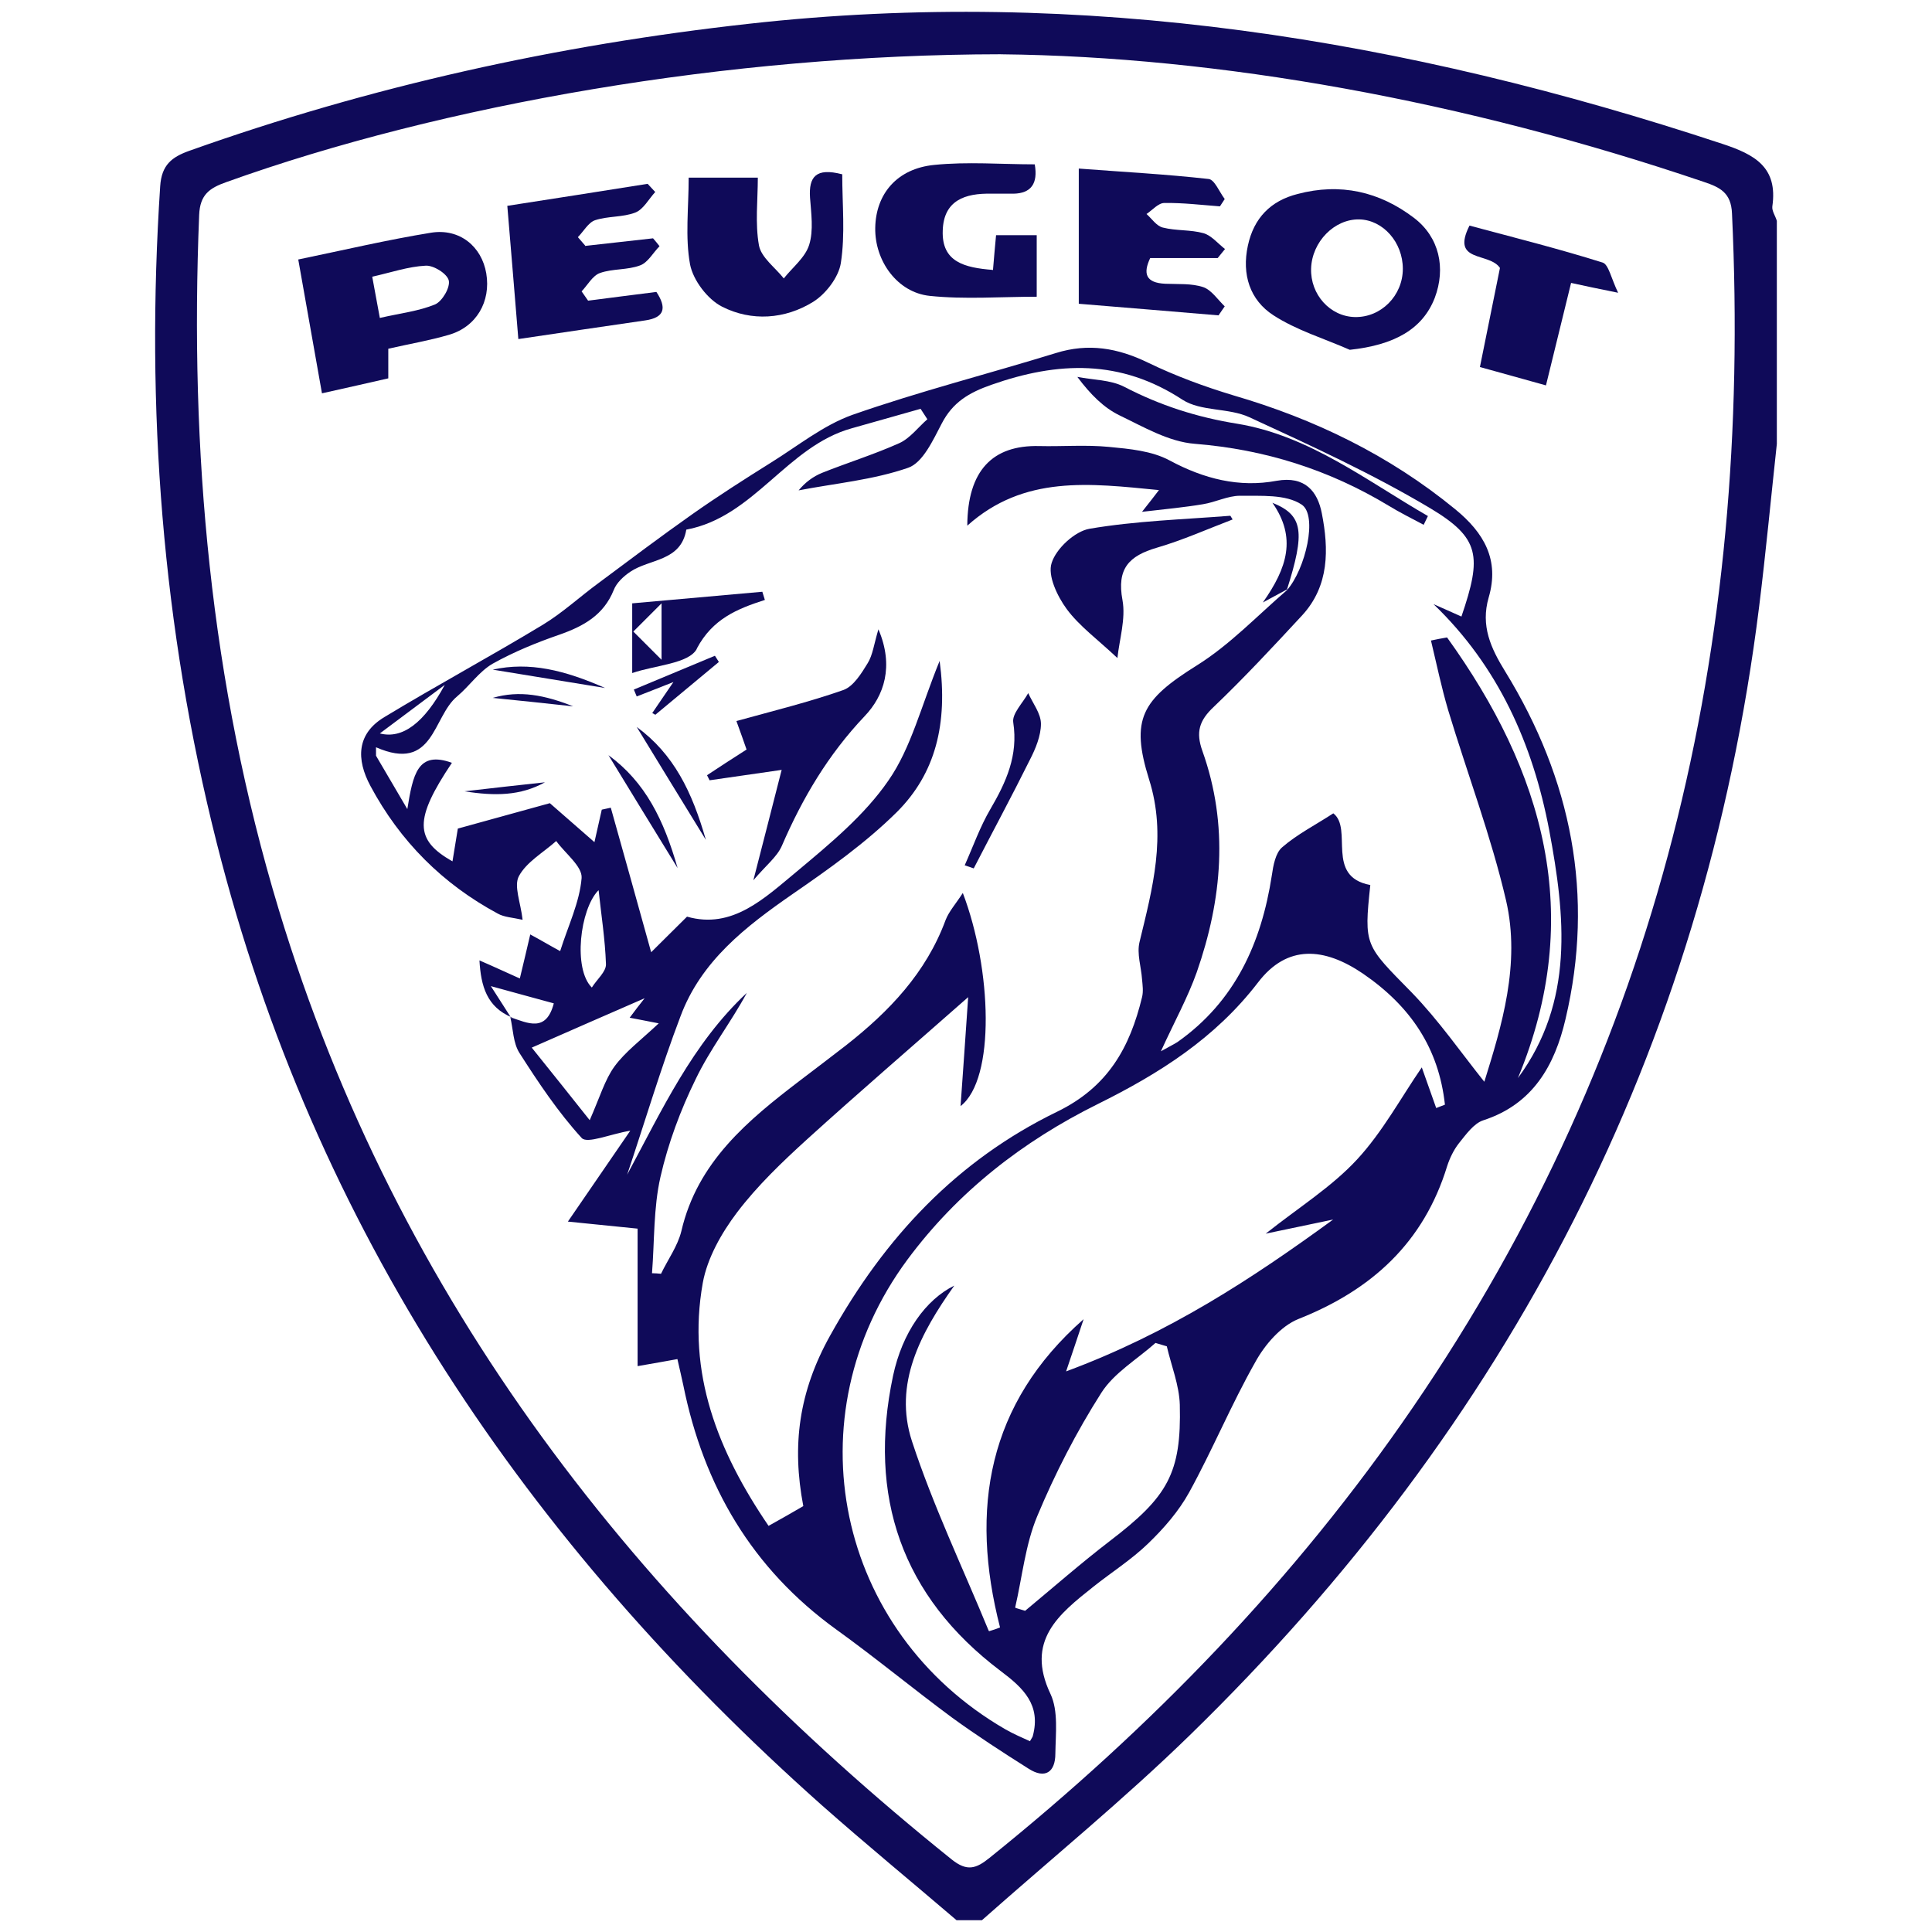 <?xml version="1.0" encoding="UTF-8"?><svg id="Capa_1" xmlns="http://www.w3.org/2000/svg" viewBox="0 0 48 48"><defs><style>.cls-1{fill:#0f0a59;stroke-width:0px;}</style></defs><path class="cls-1" d="M44.146,11.02c-.147,1.354-.274,2.707-.442,4.061-1.375,11.025-6.221,20.311-14.139,28.025-1.648,1.606-3.444,3.072-5.169,4.601h-.631c-1.115-.954-2.251-1.887-3.352-2.861-7.322-6.515-12.61-14.314-15.03-23.909-1.354-5.365-1.767-10.801-1.403-16.313.035-.526.288-.722.722-.877,4.51-1.606,9.152-2.63,13.901-3.156,8.297-.926,16.313.379,24.182,2.981.814.267,1.389.582,1.248,1.557-.014.112.077.238.112.358v5.534ZM24.866,1.348c-6.747.007-13.872,1.248-19.245,3.177-.414.147-.652.309-.673.814-.238,5.856.274,11.628,1.978,17.26,2.946,9.735,8.907,17.323,16.72,23.6.379.302.603.231.94-.042,4.026-3.24,7.588-6.915,10.513-11.186,6.137-8.956,8.437-18.929,7.932-29.667-.021-.519-.302-.652-.701-.785-5.947-2.02-12.063-3.114-17.463-3.17Z"/><path class="cls-1" d="M12.719,25.278c-.624-.259-.771-.778-.807-1.417.372.161.673.302,1.003.449.091-.379.168-.701.259-1.094.274.147.484.274.743.414.196-.624.484-1.213.533-1.816.021-.288-.407-.61-.631-.919-.323.288-.736.519-.926.87-.133.245.042.652.091,1.087-.245-.056-.456-.063-.617-.154-1.368-.736-2.427-1.795-3.163-3.17-.358-.666-.344-1.297.344-1.711,1.297-.785,2.637-1.508,3.935-2.293.498-.302.926-.701,1.396-1.045.771-.575,1.536-1.15,2.321-1.704.638-.449,1.297-.87,1.957-1.283.666-.414,1.297-.926,2.02-1.185,1.662-.582,3.373-1.017,5.057-1.536.807-.252,1.536-.126,2.286.238.68.33,1.403.596,2.125.814,2.02.589,3.871,1.487,5.506,2.826.722.589,1.108,1.262.835,2.195-.203.701.049,1.255.414,1.845,1.641,2.672,2.223,5.555,1.494,8.633-.267,1.143-.807,2.111-2.041,2.511-.238.077-.435.358-.61.575-.126.161-.224.365-.288.561-.582,1.901-1.873,3.079-3.696,3.801-.435.175-.835.638-1.073,1.073-.596,1.052-1.059,2.174-1.641,3.233-.259.47-.631.898-1.024,1.276-.414.4-.912.715-1.361,1.073-.856.68-1.69,1.34-1.059,2.665.196.421.126.982.119,1.48,0,.456-.252.638-.666.372-.645-.407-1.283-.821-1.901-1.269-.968-.715-1.901-1.487-2.875-2.188-2.097-1.515-3.296-3.57-3.801-6.067-.042-.203-.091-.4-.147-.652-.309.056-.582.105-.989.175v-3.416c-.61-.063-1.101-.112-1.732-.175.554-.807,1.031-1.501,1.55-2.258-.505.084-1.066.33-1.206.182-.589-.645-1.08-1.382-1.55-2.118-.154-.245-.154-.582-.224-.884.435.147.891.386,1.08-.344-.505-.14-.989-.267-1.564-.428.21.323.358.561.512.8l.014-.021ZM31.971,14.666c.463-.519.778-1.866.365-2.132-.393-.259-1.01-.21-1.529-.217-.302,0-.61.161-.919.21-.456.077-.912.119-1.515.189.203-.259.295-.372.421-.54-1.718-.168-3.352-.379-4.762.884.007-1.375.631-2.006,1.788-1.978.575.014,1.157-.035,1.732.021.512.049,1.066.098,1.508.337.849.456,1.725.68,2.658.505.708-.126,1.017.267,1.122.807.175.891.189,1.802-.491,2.539-.715.771-1.431,1.543-2.195,2.272-.358.337-.449.624-.281,1.094.659,1.845.491,3.689-.14,5.498-.224.631-.554,1.227-.891,1.964.21-.119.316-.168.414-.231,1.431-1.01,2.083-2.462,2.342-4.138.035-.245.091-.561.259-.701.372-.323.828-.554,1.269-.842.498.386-.21,1.571.919,1.781-.161,1.515-.133,1.487,1.024,2.665.68.701,1.241,1.515,1.809,2.223.428-1.375.905-2.925.54-4.503-.372-1.599-.961-3.149-1.438-4.727-.168-.568-.288-1.15-.428-1.732.133-.028.267-.056.4-.077,2.392,3.324,3.444,6.894,1.76,10.948,1.403-1.901,1.178-4.026.778-6.158-.407-2.146-1.269-4.075-2.875-5.618.231.105.463.203.694.309.512-1.501.463-1.95-.778-2.693-1.438-.856-2.967-1.557-4.489-2.258-.512-.238-1.206-.14-1.662-.435-1.543-1.01-3.093-.954-4.748-.372-.561.196-.961.435-1.234.961-.217.414-.47.975-.835,1.101-.87.302-1.809.386-2.721.561.161-.196.358-.344.582-.435.631-.252,1.29-.456,1.915-.736.267-.119.47-.393.701-.596-.056-.084-.112-.175-.168-.259-.568.161-1.143.323-1.711.484-1.613.449-2.42,2.202-4.11,2.518-.133.793-.912.722-1.389,1.045-.168.112-.344.274-.414.456-.252.624-.75.898-1.347,1.108-.568.196-1.136.428-1.662.722-.337.196-.575.554-.884.814-.61.505-.568,1.894-2.013,1.262v.21c.217.372.435.743.778,1.326.14-.856.252-1.459,1.108-1.15-.94,1.403-.933,1.915.014,2.448.042-.267.084-.519.133-.814.785-.217,1.578-.435,2.286-.631.4.351.722.631,1.108.968.084-.365.133-.589.182-.807.077-.014.147-.035.224-.049.323,1.15.645,2.3,1.003,3.591.351-.351.603-.596.891-.884,1.129.323,1.929-.463,2.728-1.122.821-.687,1.683-1.396,2.279-2.265.561-.807.807-1.838,1.269-2.967.21,1.564-.105,2.798-1.059,3.752-.778.771-1.69,1.417-2.595,2.041-1.164.807-2.272,1.662-2.784,3.037-.491,1.29-.884,2.623-1.326,3.935.863-1.599,1.62-3.254,2.974-4.517-.393.729-.912,1.396-1.269,2.139-.379.771-.687,1.599-.877,2.434-.175.771-.147,1.592-.21,2.392.077,0,.147.007.224.014.168-.351.414-.687.505-1.059.4-1.725,1.655-2.756,2.96-3.752.379-.288.757-.575,1.129-.863,1.073-.842,1.992-1.802,2.476-3.114.084-.217.252-.4.428-.673.722,1.894.814,4.622-.056,5.295.063-.87.126-1.795.189-2.707-1.417,1.248-2.721,2.371-3.998,3.528-.624.568-1.241,1.157-1.746,1.823-.386.512-.736,1.129-.849,1.746-.4,2.237.372,4.187,1.634,6.039.302-.168.575-.323.863-.491-.288-1.508-.112-2.84.666-4.236,1.361-2.448,3.156-4.355,5.639-5.562,1.269-.617,1.809-1.599,2.111-2.847.035-.14.014-.295,0-.442-.021-.309-.133-.638-.063-.926.323-1.333.68-2.644.238-4.04-.47-1.501-.182-1.978,1.185-2.833.821-.512,1.508-1.241,2.251-1.88l-.028.028.007-.014ZM24.579,40.525c.091-.028.182-.056.267-.091-.757-2.946-.309-5.562,2.076-7.659-.126.372-.245.743-.435,1.297,2.553-.947,4.615-2.3,6.635-3.773-.533.112-1.073.224-1.676.351.821-.652,1.634-1.157,2.265-1.838.638-.687,1.101-1.55,1.613-2.293.119.337.238.673.358,1.01.07-.028.147-.056.217-.084-.154-1.403-.849-2.441-2.034-3.254-.968-.659-1.887-.729-2.609.217-1.066,1.389-2.455,2.265-3.984,3.023-1.866.926-3.479,2.181-4.727,3.864-2.89,3.906-1.774,9.237,2.434,11.67.196.112.407.203.61.295.042-.077.063-.098.07-.126.21-.778-.238-1.199-.8-1.62-2.462-1.859-3.303-4.341-2.672-7.329.231-1.087.814-1.894,1.522-2.244-.842,1.185-1.515,2.441-1.052,3.864.526,1.606,1.262,3.142,1.908,4.713l.014.007ZM25.238,39.95c.077.021.154.049.231.07.701-.582,1.389-1.185,2.111-1.739,1.431-1.094,1.774-1.676,1.732-3.38-.014-.484-.21-.968-.323-1.452-.091-.028-.189-.056-.281-.084-.456.407-1.031.743-1.347,1.241-.617.968-1.15,2.006-1.592,3.065-.295.708-.372,1.508-.547,2.265l.014.014ZM14.648,27.838c.259-.589.379-1.01.617-1.34.267-.365.645-.645,1.101-1.073-.365-.07-.526-.105-.722-.14.14-.189.238-.316.372-.484-.933.407-1.802.785-2.805,1.227.491.61.961,1.199,1.445,1.809h-.007ZM14.865,22.122c-.456.47-.631,1.95-.161,2.413.126-.203.358-.393.351-.582-.021-.617-.119-1.234-.182-1.83h-.007ZM9.437,18.222c.561.145,1.099-.257,1.613-1.206-.603.449-1.052.785-1.613,1.206Z"/><path class="cls-1" d="M7.999,9.771c-.203-1.136-.386-2.188-.589-3.324,1.15-.238,2.223-.491,3.303-.666.708-.112,1.255.344,1.368,1.01.119.701-.245,1.333-.933,1.529-.477.14-.975.224-1.501.344v.736c-.512.119-1.024.231-1.648.372ZM9.437,7.899c.519-.119.968-.168,1.375-.337.175-.077.379-.421.337-.596-.042-.168-.379-.379-.575-.365-.428.021-.856.168-1.326.274.063.358.119.631.189,1.024Z"/><path class="cls-1" d="M33.535,8.691c-.638-.281-1.319-.484-1.894-.856-.589-.379-.793-1.017-.638-1.732.147-.687.568-1.115,1.234-1.283,1.059-.281,2.034-.063,2.897.596.624.477.793,1.241.512,1.985-.302.778-1.003,1.171-2.111,1.29ZM33.773,5.451c-.617-.014-1.178.554-1.199,1.22-.021.645.47,1.192,1.087,1.206.652.014,1.192-.533,1.192-1.199,0-.659-.491-1.213-1.08-1.227Z"/><path class="cls-1" d="M30.259,6.412h-1.683c-.182.386-.112.617.379.638.316.014.645-.014.94.084.203.07.358.309.533.477l-.154.224c-1.143-.098-2.286-.189-3.472-.288v-3.359c1.101.084,2.167.14,3.226.259.147.014.267.323.4.498l-.119.182c-.463-.035-.919-.091-1.382-.084-.147,0-.295.175-.442.274.133.119.252.302.407.337.33.084.687.049,1.01.14.196.056.358.259.533.393l-.182.224h.007Z"/><path class="cls-1" d="M14.535,6.11l1.69-.189c.056.063.112.133.161.196-.161.161-.288.407-.484.477-.316.119-.68.077-.996.189-.182.063-.309.302-.456.456.056.077.105.154.161.231.561-.07,1.122-.147,1.697-.217.259.393.21.638-.281.708-1.01.147-2.02.295-3.149.463-.091-1.094-.175-2.146-.274-3.31,1.185-.182,2.335-.365,3.486-.547.063.07.126.133.189.203-.161.175-.295.435-.498.512-.309.119-.68.084-.996.189-.168.056-.288.281-.428.421.063.07.119.14.182.21l-.007.007Z"/><path class="cls-1" d="M24.67,6.713c.028-.33.049-.582.077-.87h1.01v1.529c-.898,0-1.788.07-2.658-.021-.807-.084-1.368-.87-1.354-1.69.014-.842.54-1.473,1.466-1.564.828-.084,1.669-.014,2.497-.014.084.477-.091.72-.526.729h-.554c-.645-.014-1.185.161-1.206.919-.028.778.54.919,1.241.975l.007.007Z"/><path class="cls-1" d="M20.925,4.322c0,.757.077,1.501-.035,2.216-.056.351-.372.764-.687.961-.701.435-1.536.491-2.265.119-.358-.182-.715-.652-.793-1.045-.126-.68-.035-1.403-.035-2.16h1.718c0,.554-.07,1.136.028,1.683.056.302.4.547.617.821.217-.274.533-.519.631-.835.112-.358.049-.785.021-1.171-.035-.519.147-.75.793-.582l.007-.007Z"/><path class="cls-1" d="M40.204,7.274c-.547-.112-.828-.168-1.171-.245-.21.863-.414,1.69-.624,2.546-.568-.161-1.066-.295-1.641-.456.175-.863.344-1.697.498-2.462-.267-.4-1.227-.119-.757-1.052,1.101.295,2.216.575,3.31.919.147.049.21.393.386.757v-.007Z"/><path class="cls-1" d="M19.424,19.127c-.722.105-1.262.182-1.795.259-.021-.042-.042-.084-.063-.126.309-.203.617-.407.982-.638-.07-.203-.14-.4-.252-.708.912-.252,1.802-.47,2.658-.771.252-.091.449-.414.603-.666.126-.203.154-.463.267-.842.393.919.14,1.655-.344,2.16-.905.954-1.543,2.034-2.055,3.219-.119.274-.386.477-.708.856.259-.996.463-1.809.701-2.735l.007-.007Z"/><path class="cls-1" d="M30.624,12.906c-.624.238-1.234.512-1.88.701-.694.203-1.003.519-.856,1.304.084.463-.077.975-.126,1.438-.491-.463-.947-.793-1.262-1.22-.231-.316-.477-.828-.372-1.143.112-.358.575-.785.94-.849,1.15-.196,2.328-.231,3.5-.323.021.028.035.063.056.091Z"/><path class="cls-1" d="M35.358,13.032c-.288-.154-.575-.295-.849-.463-1.487-.898-3.079-1.403-4.825-1.543-.645-.049-1.276-.421-1.873-.708-.386-.189-.708-.505-1.045-.954.393.077.821.07,1.164.245.891.463,1.802.757,2.812.919,1.788.295,3.212,1.417,4.734,2.293l-.105.217-.014-.007Z"/><path class="cls-1" d="M23.968,21.498c.21-.47.379-.954.638-1.396.393-.673.694-1.333.568-2.153-.035-.217.238-.484.372-.729.112.252.316.505.316.764,0,.295-.133.617-.274.891-.449.905-.933,1.802-1.396,2.7-.077-.028-.147-.049-.224-.077Z"/><path class="cls-1" d="M31.999,14.631c-.133.07-.267.147-.624.337.61-.863.842-1.613.238-2.476.771.309.814.729.358,2.167,0,0,.028-.028.028-.028Z"/><path class="cls-1" d="M15.117,18.762c.919.673,1.375,1.606,1.718,2.805-.624-1.017-1.164-1.894-1.718-2.805Z"/><path class="cls-1" d="M15.819,18.061c.919.673,1.375,1.606,1.718,2.805-.624-1.017-1.164-1.894-1.718-2.805Z"/><path class="cls-1" d="M13.539,19.436c-.61.337-1.241.344-1.999.224.722-.084,1.347-.154,1.999-.224Z"/><path class="cls-1" d="M12.242,17.339c.666-.196,1.29-.07,1.999.21-.722-.077-1.347-.147-1.999-.21Z"/><path class="cls-1" d="M12.242,16.637c.912-.203,1.788.014,2.791.456-1.017-.168-1.887-.309-2.791-.456Z"/><path class="cls-1" d="M17.313,16.111c.393-.736.996-.982,1.69-1.206-.021-.07-.042-.133-.063-.203-1.101.098-2.195.196-3.233.288v1.732c.568-.196,1.41-.231,1.606-.603v-.007ZM16.436,16.392l-.701-.701.701-.701v1.403Z"/><path class="cls-1" d="M15.749,17.135l.07.168c.252-.098.505-.196.912-.358-.238.351-.386.561-.526.771.028.014.049.028.077.042.526-.435,1.052-.877,1.578-1.312-.035-.049-.063-.105-.098-.154-.673.281-1.347.561-2.02.842h.007Z"/></svg>